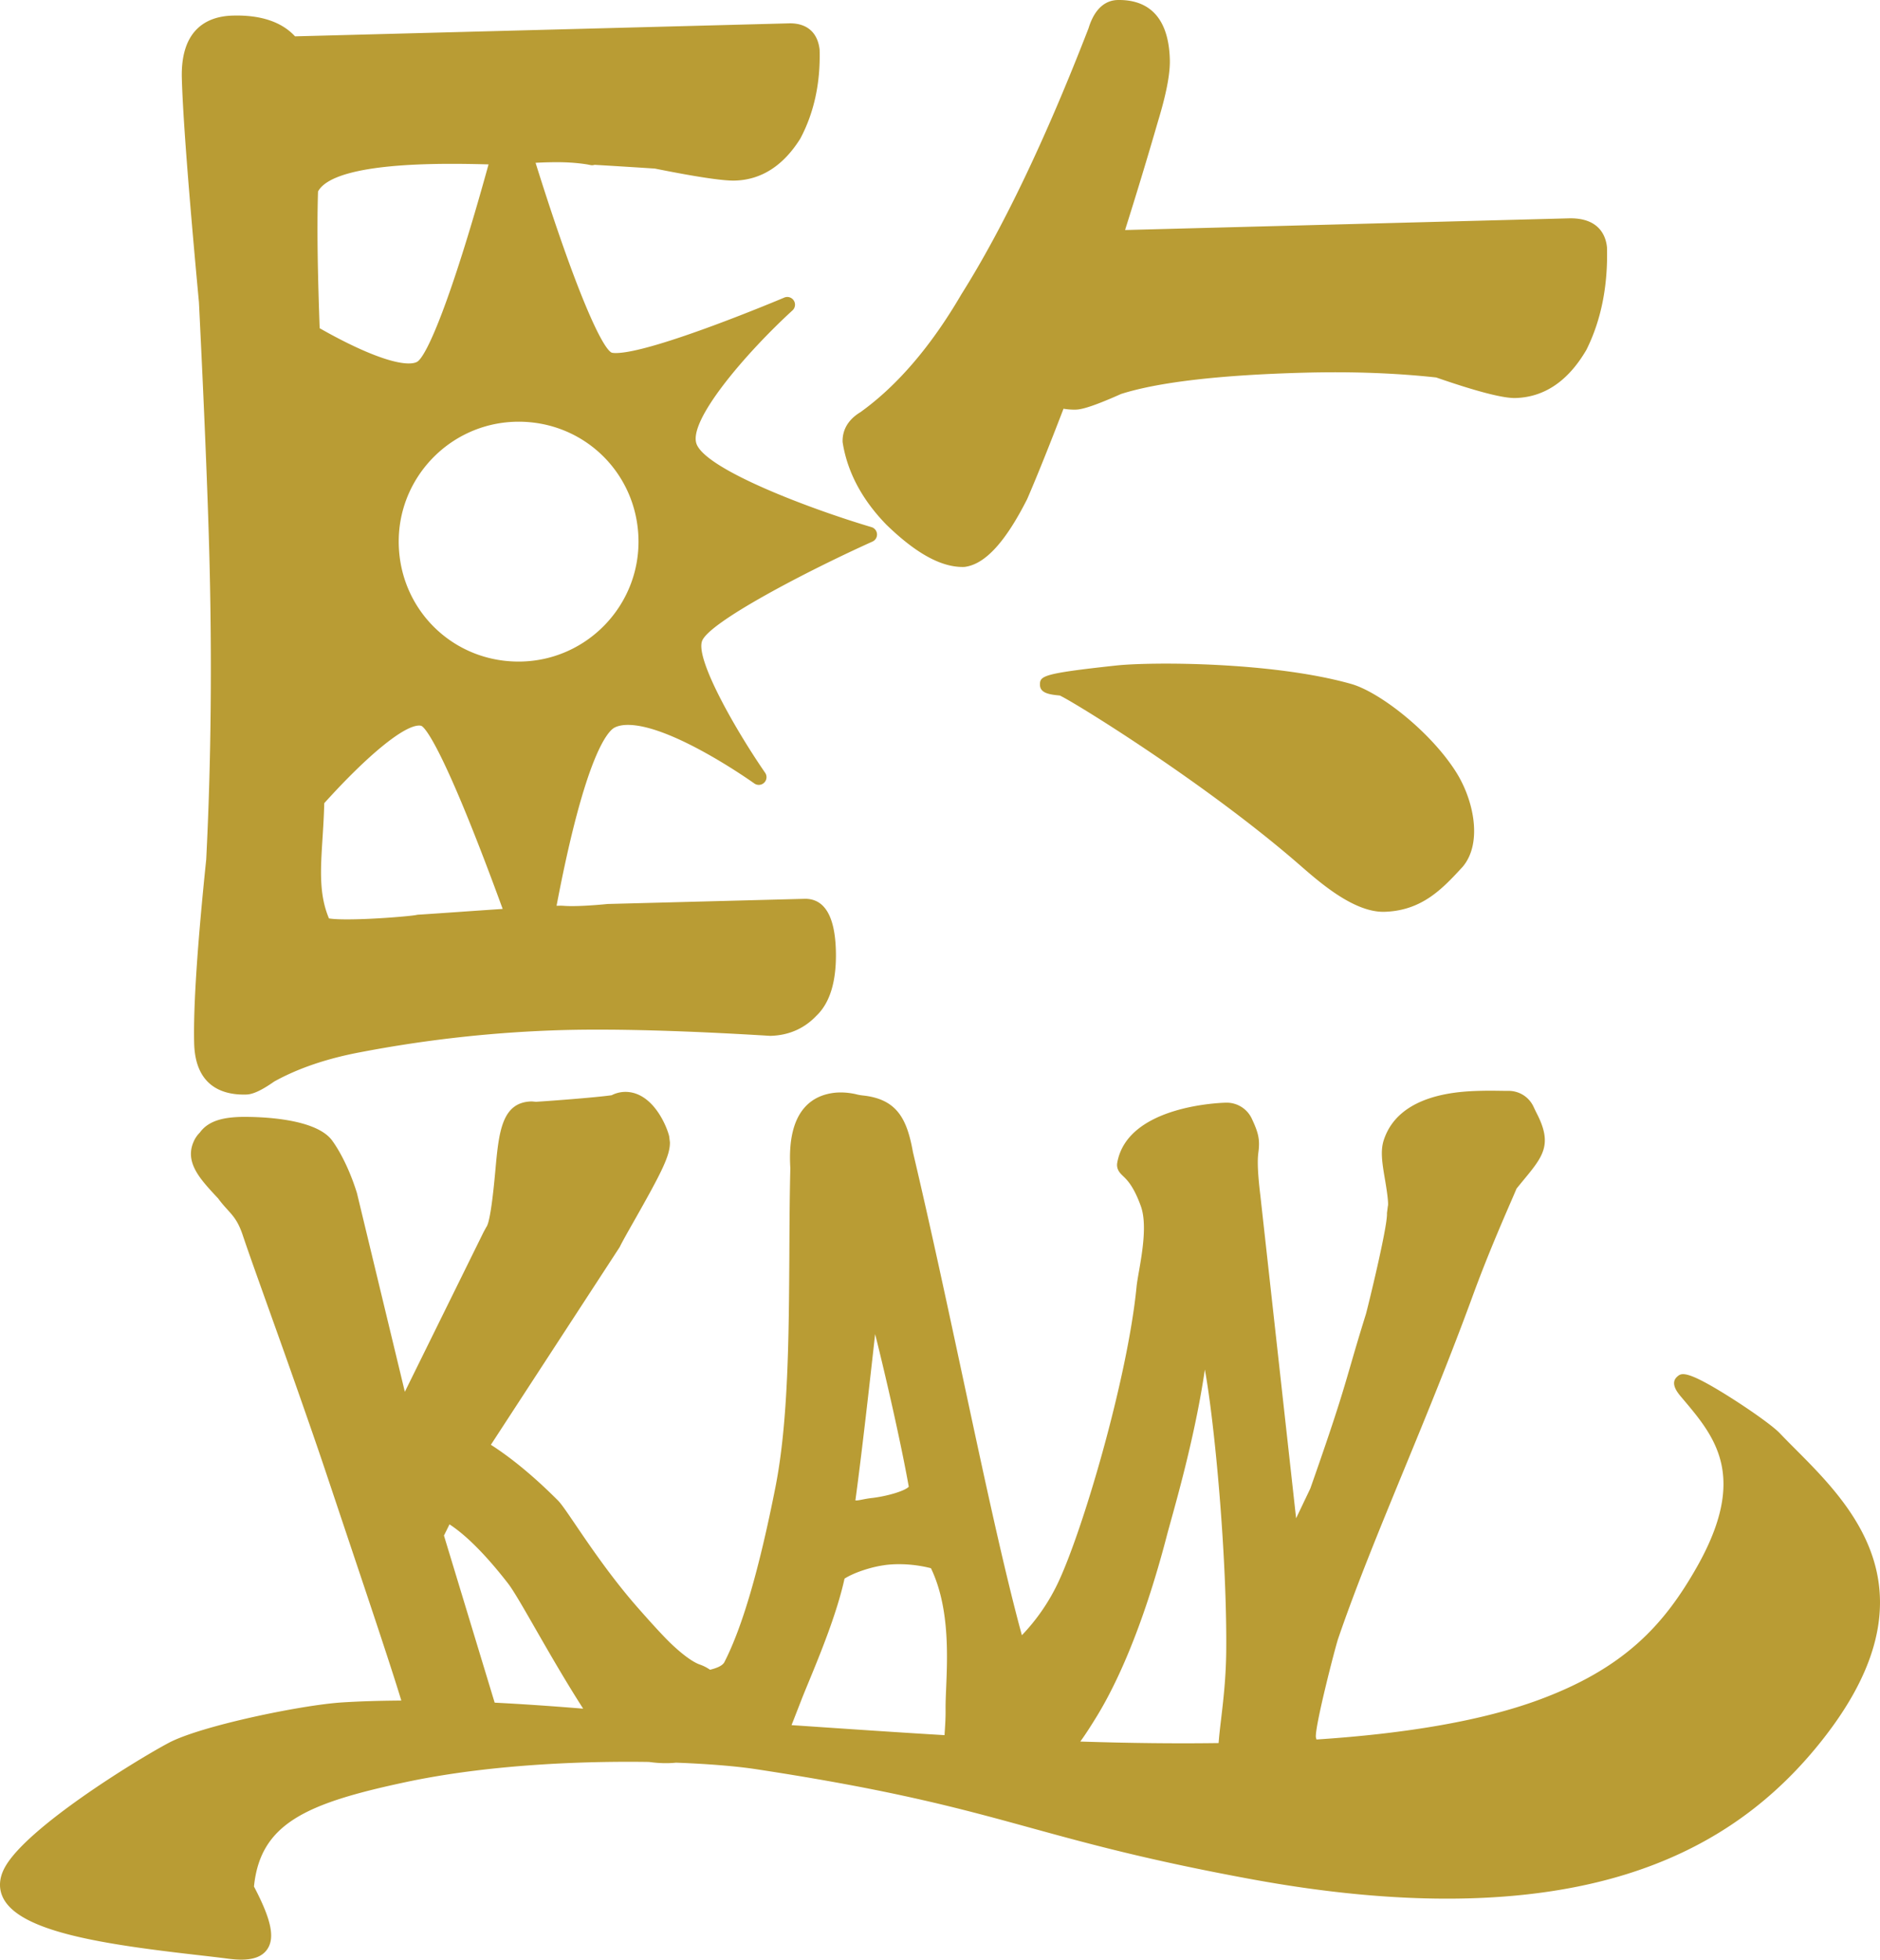 <?xml version="1.0" encoding="UTF-8"?>
<svg data-bbox="0 0 365.511 380.94" viewBox="0 0 365.511 380.94" xmlns="http://www.w3.org/2000/svg" data-type="color">
    <g>
        <path fill="#b99c34" d="M349.021 281.653a186.61 186.61 0 0 1-3.015-3.066c-1.391-1.46-5.912-4.617-9.659-6.982-8.638-5.45-9.476-4.7-10.285-3.974-1.434 1.287.137 3.144.808 3.937l.288.342c6.264 7.408 12.743 15.068 2.74 32.725-6.285 11.072-13.979 19.721-31.09 25.94-10.642 3.863-25.056 6.408-42.86 7.57a6.758 6.758 0 0 0-.11-.4c-.263-1.968 3.746-17.494 4.323-19.192 3.48-10.172 7.972-21.096 12.727-32.66 4.464-10.846 9.078-22.062 13.518-34.205 2.669-7.301 5.727-14.351 7.37-18.138l.144-.332c.39-.898.7-1.622.928-2.164.538-.666 1.017-1.246 1.44-1.76l.235-.285c3.583-4.327 5.184-6.654 2.437-12.212a48.842 48.842 0 0 1-.779-1.593c-.89-1.968-2.825-3.192-5.04-3.15-.203.008-.46.004-.76-.001l-.844-.012c-1.01-.012-2.24-.028-3.578.005-3.955.104-15.99.422-18.944 9.64-.672 2.118-.268 4.51.244 7.545.679 3.94.637 4.93.591 5.158a1.452 1.452 0 0 0-.04.206l-.143 1.123c-.01.076-.014.153-.011.23.076 2.722-3.758 18.318-4.097 19.512-1.371 4.392-2.226 7.34-2.982 9.943-1.588 5.473-2.844 9.798-7.825 23.95l-2.763 5.79-6.95-62.751c-.706-5.814-.49-7.534-.374-8.452.324-2.496-.041-3.814-1.303-6.512a5.394 5.394 0 0 0-4.99-3.075c-.779.015-19.115.487-21.148 11.63-.245 1.324.545 2.08 1.122 2.632.768.736 2.054 1.967 3.452 5.837 1.251 3.445.276 9.035-.37 12.734-.207 1.182-.384 2.204-.458 2.962-1.76 17.939-10.57 47.796-15.387 57.782a38.573 38.573 0 0 1-6.908 9.946c-3.496-12.81-7.325-30.693-11.364-49.56-3.121-14.573-6.347-29.641-9.817-44.363-1.143-6.386-3.06-10.228-9.559-10.983-.46-.05-.897-.097-1.595-.283-1.39-.303-2.734-.393-4.004-.27-4.355.463-9.39 3.386-8.677 14.67-.14 5.552-.167 11.311-.193 16.89-.098 15.886-.199 32.313-2.68 44.988-3.186 16.145-6.463 27.355-9.977 34.195-.45.762-1.752 1.177-2.765 1.426a8.249 8.249 0 0 0-1.923-.99c-.717-.23-2.354-1.018-5.275-3.724-1.342-1.235-3.598-3.656-6.712-7.197-5.12-5.791-9.43-12.14-12.283-16.342-1.614-2.376-2.68-3.945-3.36-4.639-4.548-4.556-8.932-8.196-13.053-10.839l24.994-38.358a1.72 1.72 0 0 0 .093-.165c.462-.954 1.514-2.81 2.769-5.023 5.377-9.48 6.942-12.619 6.952-15.15 0-.063-.003-.126-.011-.188l-.125-1.013a1.49 1.49 0 0 0-.04-.207c-.647-2.41-3.44-8.593-8.604-8.497a5.915 5.915 0 0 0-2.547.652c-3.424.474-12.206 1.121-14.719 1.275l-.693-.065a.91.91 0 0 0-.177-.006c-5.817.15-6.351 6.026-7.028 13.47-.22 2.407-.89 9.735-1.716 10.902a1.395 1.395 0 0 0-.09.146l-.469.86-15.317 31.066-9.319-38.655c-1.23-3.948-2.977-7.651-4.793-10.159-3.2-4.425-14.228-4.66-17.629-4.624-3 .08-6.299.509-8.122 3.053a5.579 5.579 0 0 0-1.234 1.842c-1.68 3.922 1.27 7.132 4.134 10.248l.663.707c.58.806 1.21 1.514 1.819 2.182 1.151 1.27 2.061 2.273 2.952 4.92 1.058 3.156 2.583 7.424 4.349 12.367l1.884 5.275c.82 2.296 1.673 4.68 2.533 7.113 3.267 9.256 5.68 16.204 7.17 20.652l7.21 21.54c4.717 14.07 6.812 20.61 7.696 23.561-4.4.03-8.09.147-11.485.36-7.9.494-27.559 4.568-33.749 7.869-6.71 3.58-27.571 16.48-31.824 24.16-1.471 2.655-.99 4.749-.327 6.037 3.39 6.588 19.682 8.969 37.521 11.014 2.225.254 4.269.489 6.023.718.877.116 1.815.206 2.737.206 2.008 0 3.944-.431 5.025-1.993 1.553-2.24.811-5.795-2.566-12.219 1.234-12.216 10.092-16.144 29.275-20.25 17.778-3.81 37.366-4.126 47.532-3.97 1.825.26 3.677.311 5.24.14 6.18.229 11.718.681 15.607 1.275 26.725 4.076 39.676 7.637 53.387 11.405 11.202 3.08 22.785 6.263 42.61 9.923 29.352 5.427 54.062 5.088 73.441-1.004 14.815-4.658 26.746-12.623 36.478-24.348 24.6-29.645 7.432-46.856-3.927-58.246Zm-110.62 39.518c-.059 5.098-.576 9.484-.992 13.008-.205 1.734-.39 3.297-.484 4.657-8.39.115-17.228.02-26.892-.293.876-1.198 1.898-2.766 3.188-4.867 3.56-5.81 8.822-16.642 13.661-35.247.155-.602.403-1.493.717-2.626 1.634-5.89 4.923-17.74 6.65-29.569 1.921 10.453 4.348 36.73 4.152 54.937Zm-57.405-16.324c3.611 7.514 3.22 16.916 2.96 23.191-.069 1.646-.128 3.066-.116 4.278v.002c.018 1.494-.067 2.833-.143 4.013-.022.338-.042.66-.06.968-8.324-.494-16.428-1.045-23.628-1.533-2.09-.143-4.132-.282-6.119-.414.353-.885.752-1.909 1.22-3.114l.634-1.624c.353-.92.852-2.129 1.435-3.543 2.214-5.37 5.528-13.406 7.015-20.196 1.907-1.224 5.268-2.27 7.588-2.593.041-.008 4.068-.748 9.214.565Zm-14.688-13.183c1.224-8.983 2.75-22.577 3.836-32.323 2.057 8.152 5.093 21.493 6.54 29.67-.698.772-3.937 1.788-7.025 2.175-.8.082-1.463.211-1.995.316-.712.139-1.081.204-1.356.162Zm-52.928 40.487c-6.349-.521-11.903-.898-17.206-1.167l-9.858-32.482 1.076-2.179c2.509 1.63 6.254 4.892 11.328 11.417 1.038 1.312 2.939 4.623 5.345 8.816 2.62 4.566 5.818 10.138 9.315 15.595ZM40.698 107.793c.545 20.702.34 40.676-.606 59.29-1.734 16.72-2.522 28.742-2.342 35.731.214 8.235 5.37 9.963 9.657 9.963.156 0 .312-.002.46-.006 1.293-.023 3.023-.827 5.442-2.528 4.617-2.565 10.263-4.485 16.787-5.706a246.229 246.229 0 0 1 39.661-4.308c9.975-.254 23.493.122 39.922 1.13a.855.855 0 0 0 .133.002c3.542-.093 6.556-1.423 8.902-3.894 2.673-2.531 3.95-6.796 3.798-12.678-.184-6.68-2.193-10.067-5.972-10.068l-38.337 1.005a1.505 1.505 0 0 0-.116.007c-.039.005-3.925.405-6.885.405-.661 0-1.227-.02-1.689-.06-.223-.018-.635-.021-1.306 0 5.64-29.66 10.054-34.018 11.294-34.647.67-.343 1.538-.516 2.577-.516 8.623 0 24.413 11.267 24.572 11.38a1.5 1.5 0 0 0 2.11-2.07c-5.861-8.497-13.542-22.055-12.27-25.598 1.291-3.634 20.155-13.503 33.138-19.35a1.5 1.5 0 0 0-.19-2.806c-11.991-3.56-31.818-11.065-33.97-16.054-1.935-4.486 9.717-17.951 18.61-26.08a1.5 1.5 0 0 0-1.598-2.488c-.254.108-25.534 10.78-32.759 10.78-.469 0-.712-.05-.79-.073-1.76-.793-6.678-10.967-14.805-36.908a79.37 79.37 0 0 1 4.033-.119c2.259 0 4.193.143 6.037.44l.63.125c.26.052.523.032.767-.05 4.125.238 8.018.485 11.713.725 7.734 1.552 12.88 2.34 15.294 2.34l.277-.004c5.117-.138 9.384-2.863 12.683-8.1a1.25 1.25 0 0 0 .055-.096c2.654-4.997 3.91-10.785 3.736-17.202a1.501 1.501 0 0 0-.011-.14c-.396-3.246-2.436-5.033-5.744-5.033L57.36 7.066c-2.595-2.822-6.703-4.185-12.09-4.034-3.06.077-5.466 1.015-7.15 2.787-1.947 2.05-2.878 5.192-2.769 9.34.19 7.251 1.311 21.943 3.327 43.604 1.021 20.626 1.7 37.122 2.019 49.03Zm59.52-25.808c.205-.005.411-.008.616-.008 12.725-.001 22.958 9.97 23.296 22.7.342 12.847-9.835 23.578-22.684 23.92-13.029.333-23.577-9.76-23.92-22.7-.342-12.843 9.839-23.57 22.691-23.912Zm-37.514 80.988c.137-2.167.28-4.403.337-6.84 8.413-9.322 15.462-15.092 18.453-15.092.22 0 .395.038.519.113.595.362 4.113 3.771 15.717 35.535-2.857.191-5.873.4-8.594.59-3.353.233-6.258.434-7.861.532a1.459 1.459 0 0 0-.28.044c-.797.2-8.212.865-13.522.865-2.11 0-3.09-.111-3.516-.19-1.95-4.632-1.641-9.477-1.253-15.557Zm18.353-92.618c-.38.197-.917.297-1.599.297-3.373 0-9.655-2.49-17.31-6.85-.32-9.062-.57-18.488-.318-26.571 1.318-2.51 6.978-5.383 25.98-5.383 2.085 0 4.265.032 6.862.1.105.004.21.005.313.006-7.397 26.805-12.115 37.46-13.928 38.401Zm91.242 31.61c5.71 5.549 10.574 8.25 14.856 8.25.089 0 .179-.001.267-.004.052-.001.104-.005.156-.012 3.933-.515 7.888-4.803 12.129-13.189 1.873-4.327 4.187-10.08 7.062-17.555a12.22 12.22 0 0 0 2.412.173c.91-.027 2.808-.373 8.783-3.044 7.288-2.314 19.32-3.707 35.765-4.14 9.104-.237 17.678.077 25.493.933 7.965 2.755 12.986 4.042 15.387 3.996 5.623-.152 10.254-3.268 13.811-9.349 2.863-5.724 4.212-12.422 4.011-19.906a1.213 1.213 0 0 0-.008-.12c-.228-2.143-1.523-5.721-7.46-5.553l-86.227 2.27a894.393 894.393 0 0 0 6.395-21.11c1.622-5.328 2.378-9.25 2.31-11.998C227.18 1.81 221.786-.099 217.264.004c-1.818.05-4.267 1.045-5.63 5.493-8.32 21.48-16.623 38.854-24.703 51.685-5.88 10.09-12.491 17.809-19.648 22.942-2.934 1.777-3.504 4.097-3.463 5.735.001.067.008.134.018.2.916 5.716 3.753 11.058 8.462 15.906Zm90.375 30.981c-15.282-4.313-38.85-4.306-45.656-3.576l-.19.02c-14.115 1.534-14.65 2-14.638 3.72.012 1.674 1.941 1.909 3.86 2.093 2.766 1.26 28.447 17.086 46.716 33.009 3.89 3.392 10.363 9.039 16.173 9.038.082 0 .165-.001.247-.003 7.325-.228 11.292-4.526 15.166-8.724 3.911-4.57 2.238-12.963-1.322-18.541-5.044-7.901-14.904-15.51-20.356-17.036Z" data-color="1"/>
    </g>
</svg>
